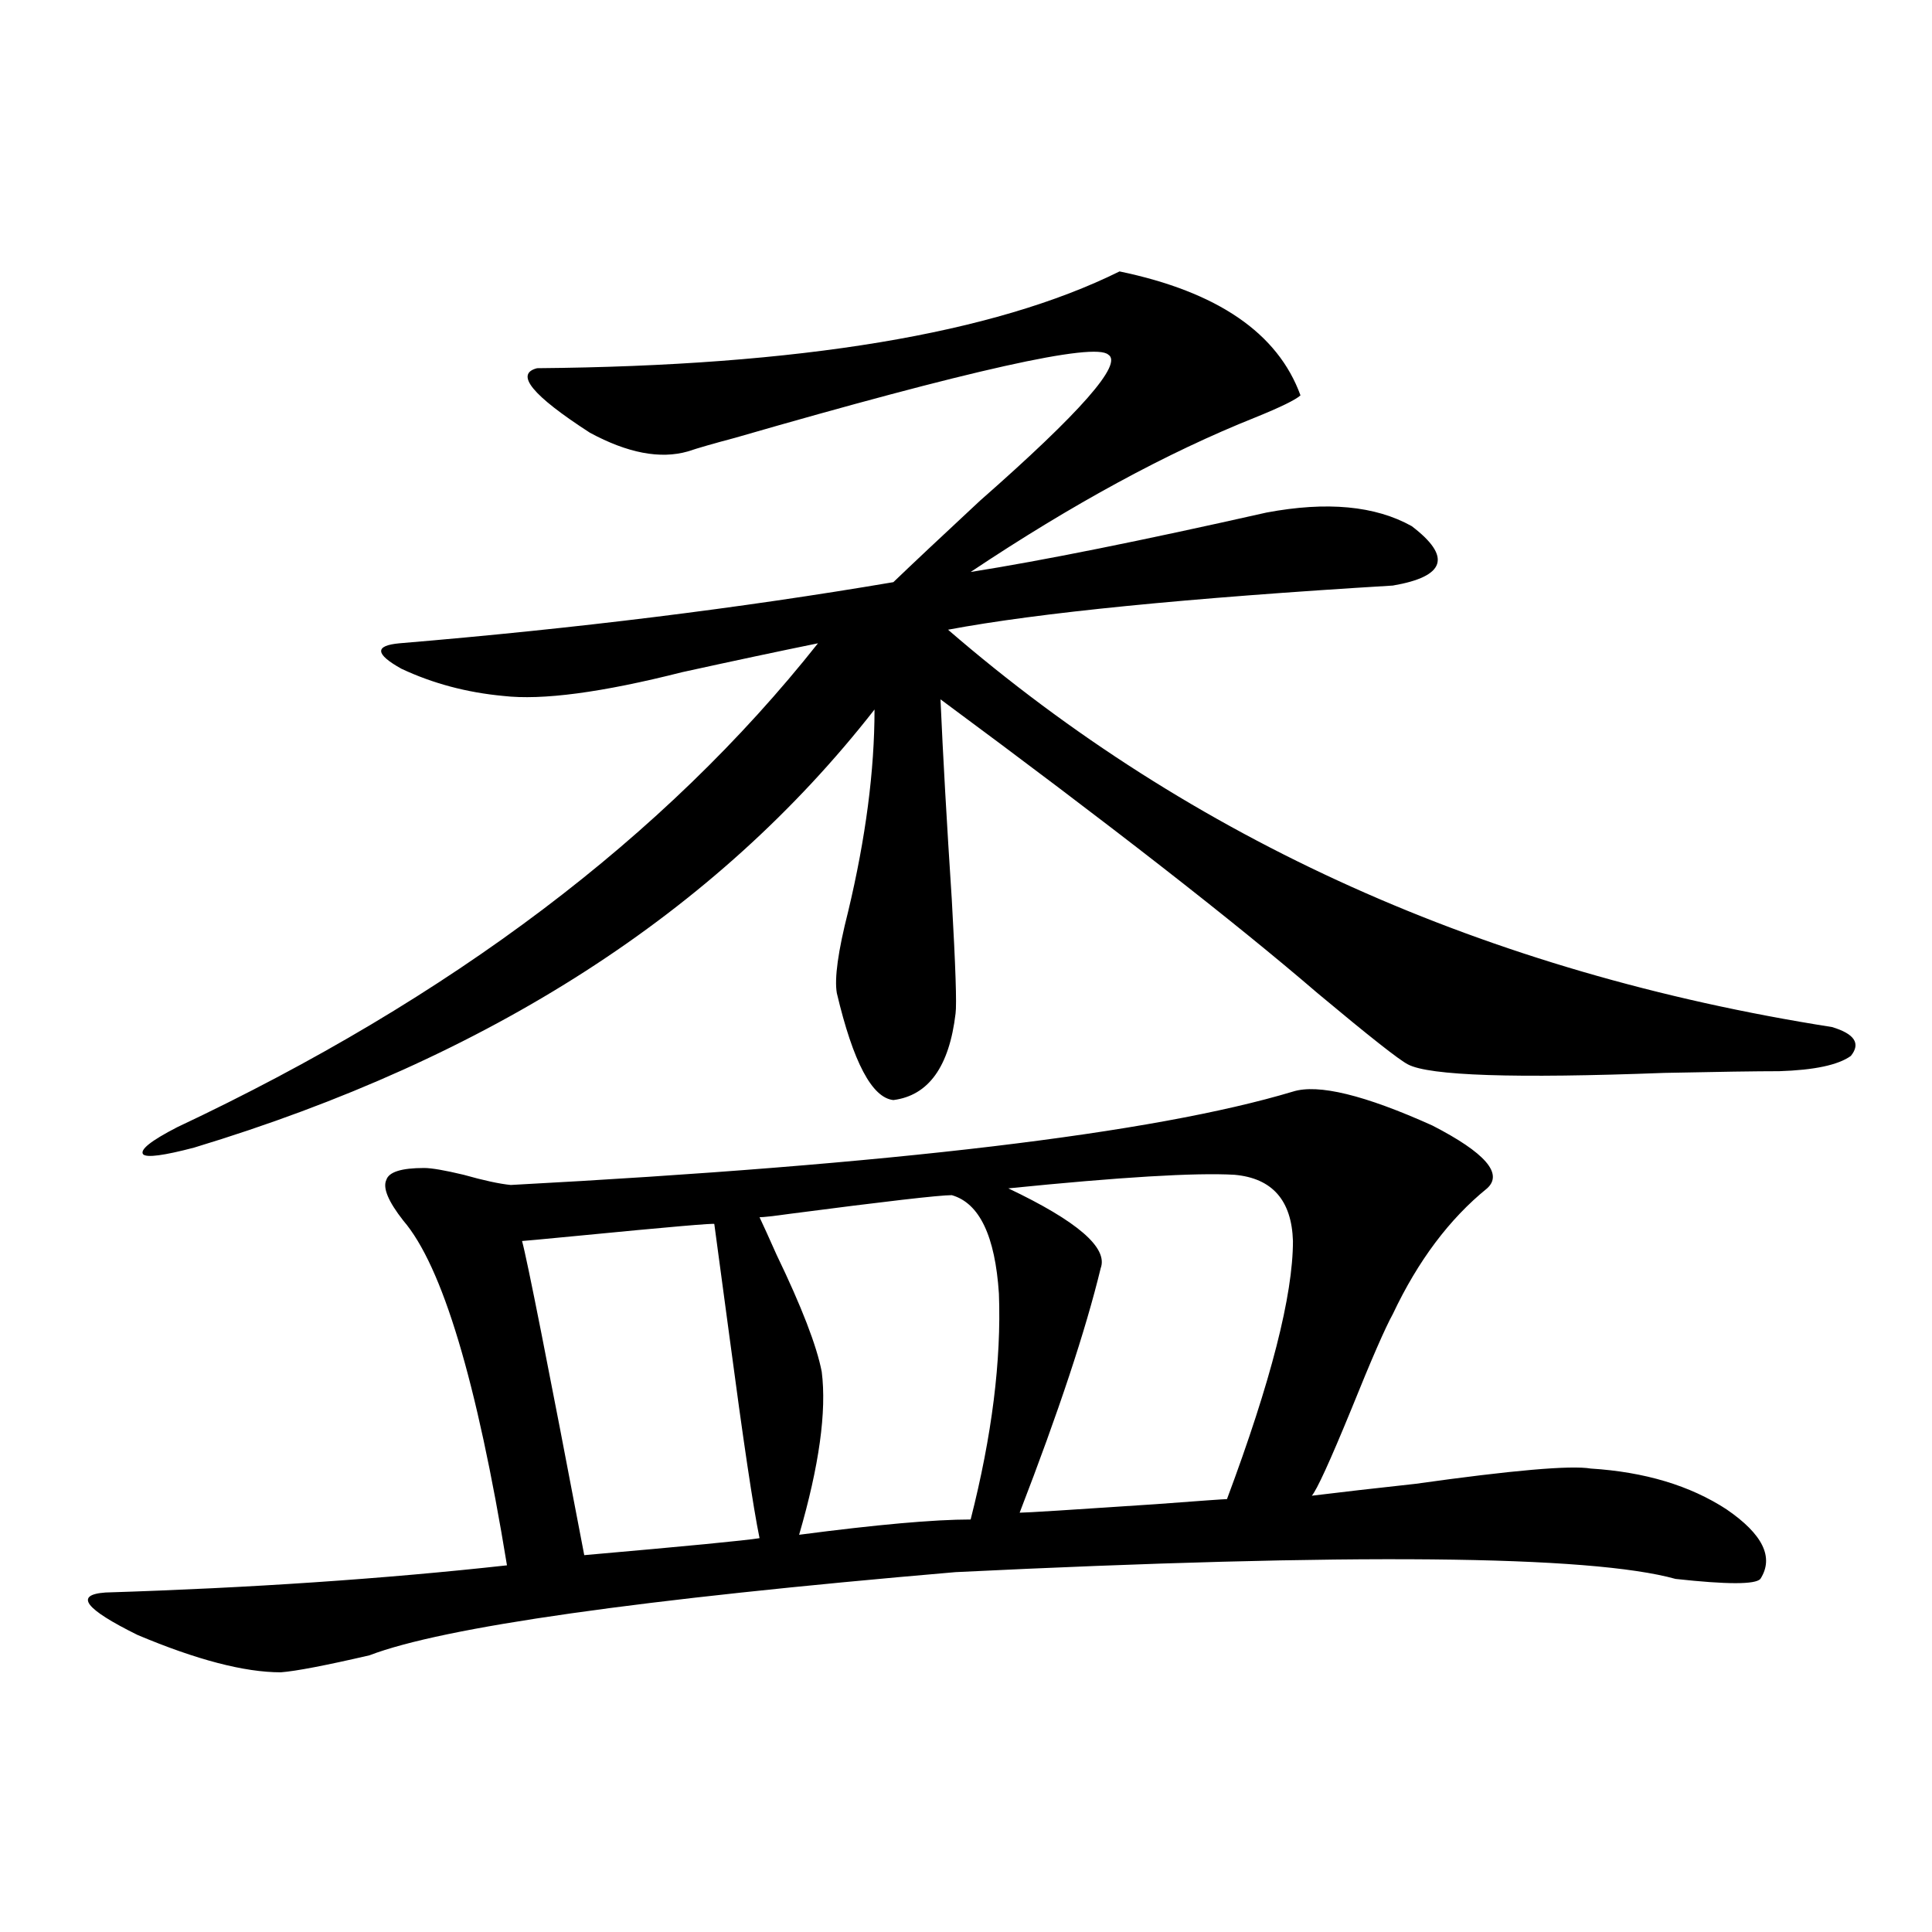 <?xml version="1.0" encoding="utf-8"?>
<!-- Generator: Adobe Illustrator 16.0.0, SVG Export Plug-In . SVG Version: 6.00 Build 0)  -->
<!DOCTYPE svg PUBLIC "-//W3C//DTD SVG 1.1//EN" "http://www.w3.org/Graphics/SVG/1.1/DTD/svg11.dtd">
<svg version="1.1" id="图层_1" xmlns="http://www.w3.org/2000/svg" xmlns:xlink="http://www.w3.org/1999/xlink" x="0px" y="0px"
	 width="1000px" height="1000px" viewBox="0 0 1000 1000" enable-background="new 0 0 1000 1000" xml:space="preserve">
<path d="M669.228,565c13.003-4.093,37.072,1.758,72.193,17.578c27.316,14.063,36.737,24.911,28.292,32.52
	c-19.512,15.82-35.776,37.505-48.779,65.039c-3.902,7.031-11.066,23.442-21.463,49.219c-11.066,26.958-17.896,41.899-20.487,44.824
	c14.299-1.758,32.194-3.804,53.657-6.152c50.075-7.031,80.318-9.668,90.729-7.91c27.957,1.758,51.371,8.789,70.242,21.094
	c18.856,12.896,24.71,24.911,17.561,36.035c-2.606,2.925-17.24,2.925-43.901,0c-44.236-12.305-168.456-13.472-372.674-3.516
	c-163.898,14.063-265.039,28.413-303.407,43.066c-22.774,5.273-38.048,8.198-45.853,8.789c-18.872,0-43.582-6.454-74.145-19.336
	c-27.316-13.485-32.85-20.806-16.585-21.973c74.785-2.349,144.051-7.031,207.799-14.063
	c-15.609-95.499-33.505-154.976-53.657-178.418c-7.805-9.956-10.731-16.987-8.78-21.094c1.295-4.093,7.805-6.152,19.512-6.152
	c3.902,0,10.731,1.181,20.487,3.516c10.396,2.938,18.536,4.696,24.39,5.273C462.068,602.793,597.034,586.685,669.228,565z
	 M579.474,140.488c50.73,10.547,81.949,31.942,93.656,64.16c-2.606,2.349-10.411,6.152-23.414,11.426
	c-45.532,18.169-94.632,44.824-147.313,79.98c37.072-5.851,88.123-16.108,153.167-30.762c31.219-5.851,56.249-3.516,75.12,7.031
	c20.808,15.82,17.561,26.079-9.756,30.762c-106.674,6.454-183.41,14.063-230.238,22.852
	c126.171,108.984,278.683,177.539,457.55,205.664c11.707,3.516,14.954,8.501,9.756,14.941c-6.509,4.696-18.871,7.333-37.072,7.91
	c-11.707,0-31.554,0.302-59.511,0.879c-77.406,2.938-121.628,1.47-132.68-4.395c-4.558-2.335-20.167-14.64-46.828-36.914
	c-42.926-36.914-107.97-87.589-195.117-152.051c1.296,29.306,3.247,63.872,5.854,103.711c1.951,34.579,2.592,54.204,1.951,58.887
	c-3.262,27.548-13.993,42.489-32.194,44.824c-11.066-1.167-20.822-19.624-29.268-55.371c-1.311-7.608,0.641-21.671,5.854-42.188
	c9.101-38.081,13.658-72.949,13.658-104.59c-81.949,104.892-199.354,180.478-352.186,226.758
	c-15.609,4.106-24.39,5.273-26.341,3.516c-1.951-2.335,3.902-7.031,17.561-14.063c141.78-66.797,252.341-150.293,331.699-250.488
	c-20.167,4.106-43.581,9.091-70.242,14.941c-41.63,10.547-72.528,14.653-92.681,12.305c-18.871-1.758-36.432-6.44-52.681-14.063
	c-13.658-7.608-13.994-12.003-0.976-13.184c91.049-7.608,176.246-18.155,255.603-31.641c9.756-9.366,24.71-23.429,44.877-42.188
	c52.026-45.703,74.145-70.89,66.34-75.586c-7.164-6.44-71.553,7.91-193.166,43.066c-11.066,2.938-19.191,5.273-24.39,7.031
	c-14.313,4.106-31.219,0.879-50.73-9.668c-29.923-19.336-39.023-30.46-27.316-33.398C413.944,189.419,514.43,172.72,579.474,140.488
	z M369.723,633.555c0.641-0.577-23.094,1.47-71.218,6.152c-18.216,1.758-27.651,2.637-28.292,2.637
	c2.592,9.38,13.323,63.583,32.194,162.598c53.322-4.683,83.565-7.608,90.729-8.789c-3.262-15.82-8.46-50.675-15.609-104.59
	C373.625,662.271,371.019,642.935,369.723,633.555z M492.646,618.613c-6.509,0-34.48,3.228-83.9,9.668
	c-8.46,1.181-13.658,1.758-15.609,1.758c1.951,4.106,4.878,10.547,8.78,19.336c13.003,26.958,20.808,47.173,23.414,60.645
	c2.592,20.517-1.311,48.642-11.707,84.375c40.319-5.273,69.907-7.91,88.778-7.91c11.052-43.354,15.93-82.315,14.634-116.895
	C515.085,639.707,506.945,622.72,492.646,618.613z M638.984,608.066c-20.167-1.167-59.19,1.181-117.07,7.031
	c35.762,17.001,51.706,30.762,47.804,41.309c-7.805,32.231-21.798,74.419-41.95,126.563c3.247,0,26.661-1.456,70.242-4.395
	c23.414-1.758,35.762-2.637,37.072-2.637c22.759-60.933,34.146-105.469,34.146-133.594
	C668.572,621.25,658.496,609.824,638.984,608.066z"/>
</svg>
